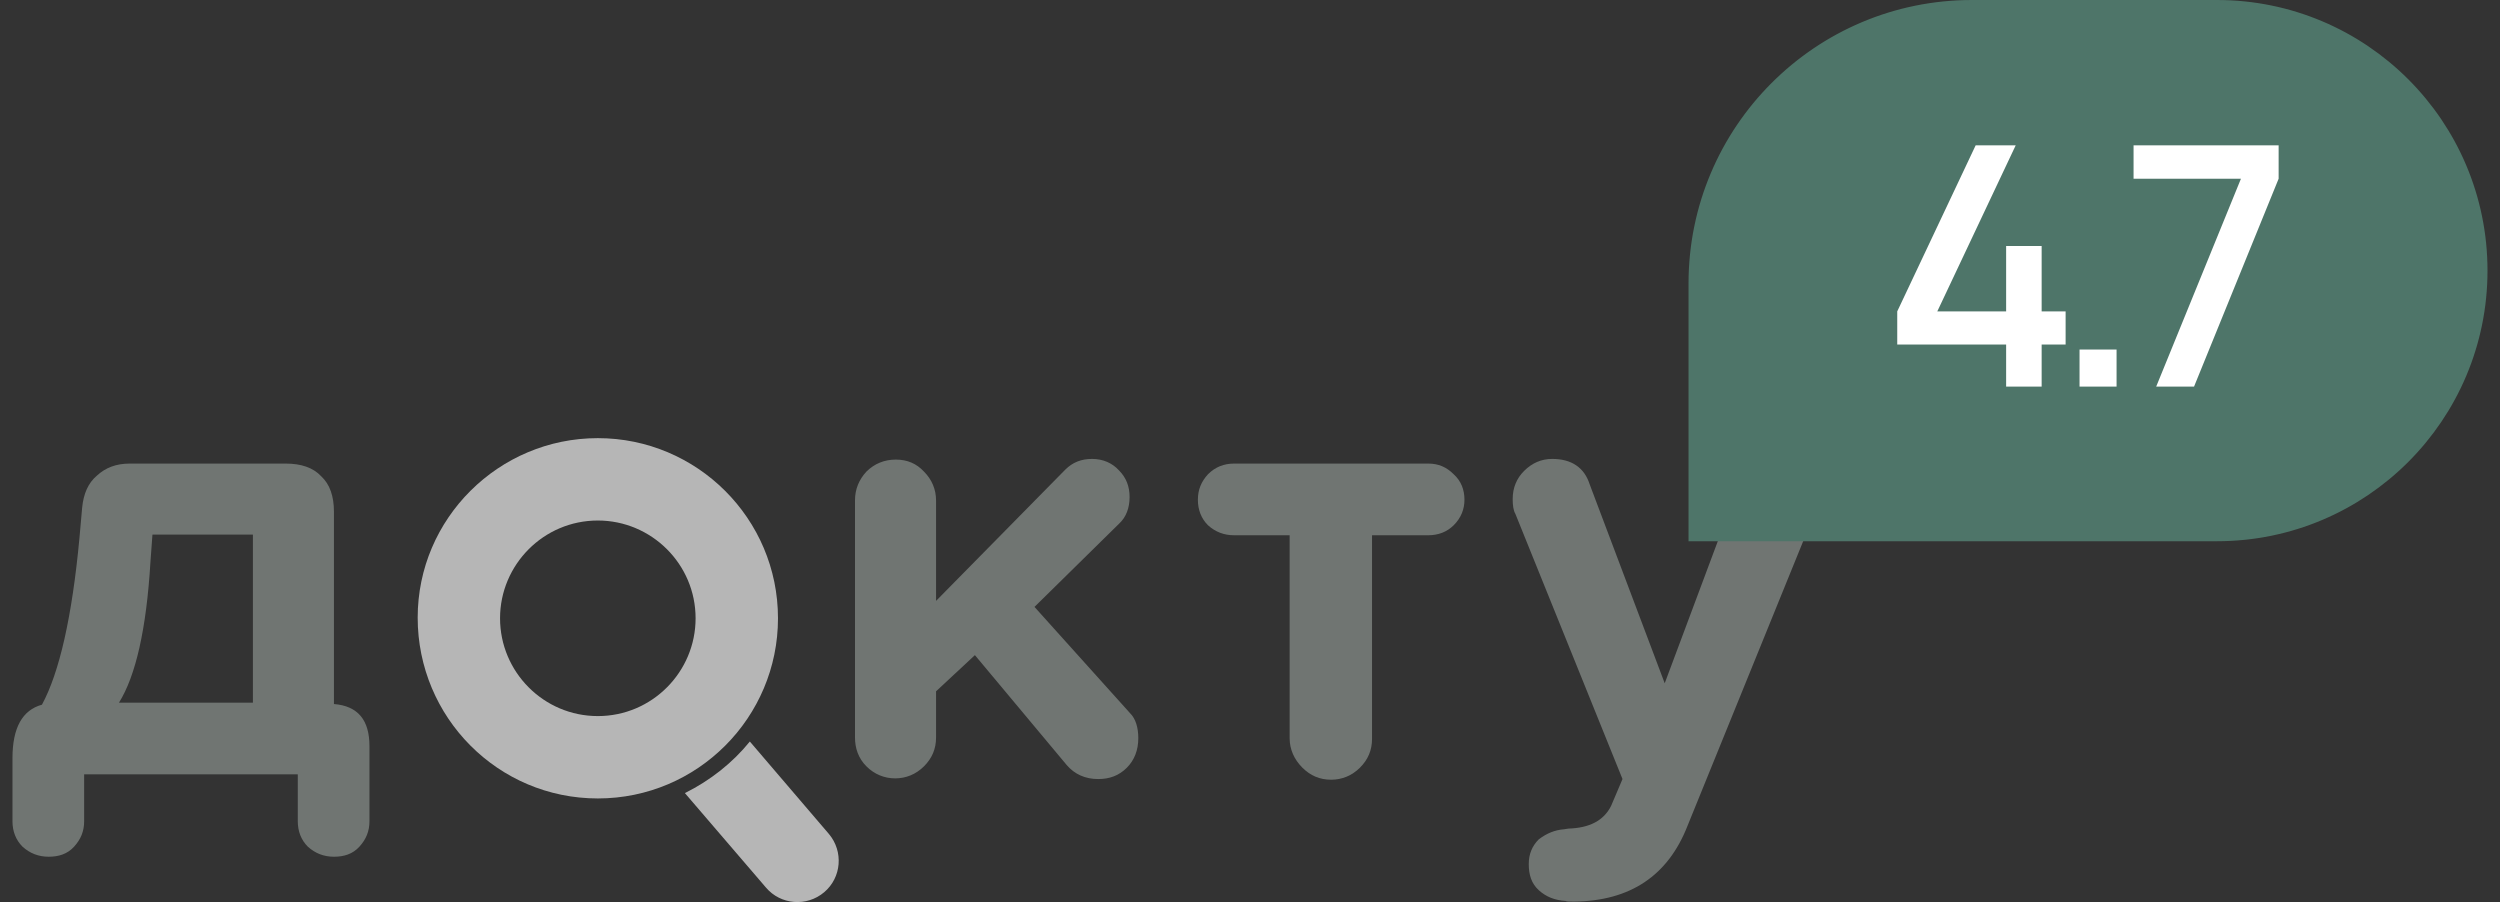 <svg width="97" height="35" viewBox="0 0 97 35" fill="none" xmlns="http://www.w3.org/2000/svg">
<rect x="0" y="0" width="97" height="35" fill="#333333" stroke="none"/>
<path fill-rule="evenodd" clip-rule="evenodd" d="M23.196 30.98C27.067 30.98 30.186 27.836 30.186 23.99C30.186 20.118 27.041 17 23.196 17C19.35 17 16.206 20.118 16.206 23.964C16.206 27.836 19.324 30.98 23.196 30.98ZM23.196 27.784C25.3 27.784 26.989 26.069 26.989 23.99C26.989 21.885 25.274 20.196 23.196 20.196C21.091 20.196 19.402 21.911 19.402 23.99C19.402 26.069 21.091 27.784 23.196 27.784Z" fill="#B6B6B6"/>
<path fill-rule="evenodd" clip-rule="evenodd" d="M26.574 30.772L29.718 34.436C30.29 35.112 31.303 35.19 31.979 34.618C32.654 34.047 32.732 33.033 32.161 32.357L29.094 28.771C28.419 29.603 27.561 30.279 26.574 30.772Z" fill="#B6B6B6"/>
<path d="M44.166 28.642C44.166 29.109 44.01 29.499 43.724 29.785C43.413 30.097 43.049 30.227 42.607 30.227C42.113 30.227 41.697 30.045 41.386 29.681L37.826 25.419L36.319 26.823V28.616C36.319 29.057 36.163 29.421 35.851 29.733C35.539 30.045 35.149 30.201 34.733 30.201C34.318 30.201 33.928 30.045 33.616 29.733C33.304 29.421 33.174 29.031 33.174 28.616V19.417C33.174 18.975 33.33 18.611 33.616 18.299C33.928 17.988 34.318 17.832 34.759 17.832C35.201 17.832 35.565 17.988 35.851 18.299C36.163 18.611 36.319 19.001 36.319 19.417V23.314L41.334 18.221C41.62 17.936 41.957 17.806 42.373 17.806C42.789 17.806 43.153 17.962 43.413 18.247C43.698 18.533 43.828 18.871 43.828 19.287C43.828 19.703 43.698 20.066 43.413 20.326L40.138 23.548L43.854 27.68C44.062 27.888 44.166 28.226 44.166 28.642Z" fill="#707572"/>
<path d="M50.038 28.641V20.768H47.882C47.492 20.768 47.154 20.638 46.868 20.378C46.608 20.118 46.478 19.78 46.478 19.391C46.478 19.001 46.608 18.689 46.868 18.403C47.154 18.117 47.492 17.987 47.882 17.987H55.417C55.807 17.987 56.119 18.117 56.405 18.403C56.691 18.663 56.821 19.001 56.821 19.391C56.821 19.754 56.691 20.092 56.405 20.378C56.145 20.638 55.807 20.768 55.417 20.768H53.235V28.667C53.235 29.109 53.079 29.473 52.767 29.785C52.455 30.097 52.065 30.253 51.65 30.253C51.208 30.253 50.844 30.097 50.532 29.785C50.22 29.473 50.038 29.083 50.038 28.641Z" fill="#707572"/>
<path d="M60.693 32.175L60.849 32.15C61.68 32.124 62.226 31.838 62.512 31.266L62.953 30.227L58.796 19.936C58.718 19.806 58.692 19.599 58.692 19.365C58.692 18.923 58.848 18.559 59.134 18.273C59.446 17.962 59.809 17.806 60.225 17.806C60.979 17.806 61.472 18.143 61.68 18.793L64.591 26.511L67.475 18.793C67.735 18.143 68.229 17.806 68.956 17.806C69.398 17.806 69.788 17.962 70.073 18.273C70.385 18.585 70.515 18.949 70.515 19.365C70.515 19.547 70.463 19.755 70.385 19.962L65.474 32.046C64.721 33.968 63.265 34.956 61.083 34.982C60.901 34.982 60.771 34.982 60.745 34.956C60.329 34.93 59.991 34.8 59.705 34.54C59.419 34.28 59.316 33.943 59.316 33.527C59.316 33.137 59.446 32.825 59.705 32.565C60.017 32.331 60.329 32.202 60.693 32.175Z" fill="#707572"/>
<path d="M14.335 28.953V31.864C14.335 32.253 14.205 32.565 13.945 32.851C13.685 33.137 13.347 33.241 12.957 33.241C12.568 33.241 12.23 33.111 11.944 32.851C11.684 32.591 11.554 32.253 11.554 31.864V30.045H3.265V31.864C3.265 32.253 3.135 32.565 2.875 32.851C2.615 33.137 2.277 33.241 1.888 33.241C1.498 33.241 1.16 33.111 0.874 32.851C0.614 32.591 0.484 32.253 0.484 31.864V29.421C0.484 28.226 0.874 27.55 1.628 27.342C2.303 26.095 2.797 23.938 3.083 20.872L3.187 19.702C3.239 19.157 3.421 18.741 3.759 18.455C4.096 18.143 4.512 17.987 5.032 17.987H11.086C11.684 17.987 12.152 18.143 12.464 18.481C12.802 18.793 12.957 19.261 12.957 19.858V27.316C13.893 27.394 14.335 27.94 14.335 28.953ZM9.813 27.264V20.742H5.915L5.837 21.807C5.681 24.406 5.266 26.225 4.616 27.264H9.813Z" fill="#707572"/>
<path d="M66.015 20V20.5H66.515H86.015C91.538 20.5 96.015 16.023 96.015 10.5C96.015 4.977 91.538 0.5 86.015 0.5H76.515C70.716 0.5 66.015 5.201 66.015 11V20Z" fill="#4E7569"/>
<path d="M66.015 20V20.5H66.515H86.015C91.538 20.5 96.015 16.023 96.015 10.5C96.015 4.977 91.538 0.5 86.015 0.5H76.515C70.716 0.5 66.015 5.201 66.015 11V20Z" stroke="#4E7569"/>
<path d="M77.838 15V13.368H73.613V12.082L76.655 5.64H78.209L75.167 12.082H77.838V9.546H79.216V12.082H80.146V13.368H79.216V15H77.838ZM80.686 15V13.563H82.123V15H80.686ZM83.66 15L86.949 6.934H82.782V5.64H88.411V6.934L85.129 15H83.66Z" fill="white"/>
</svg>
